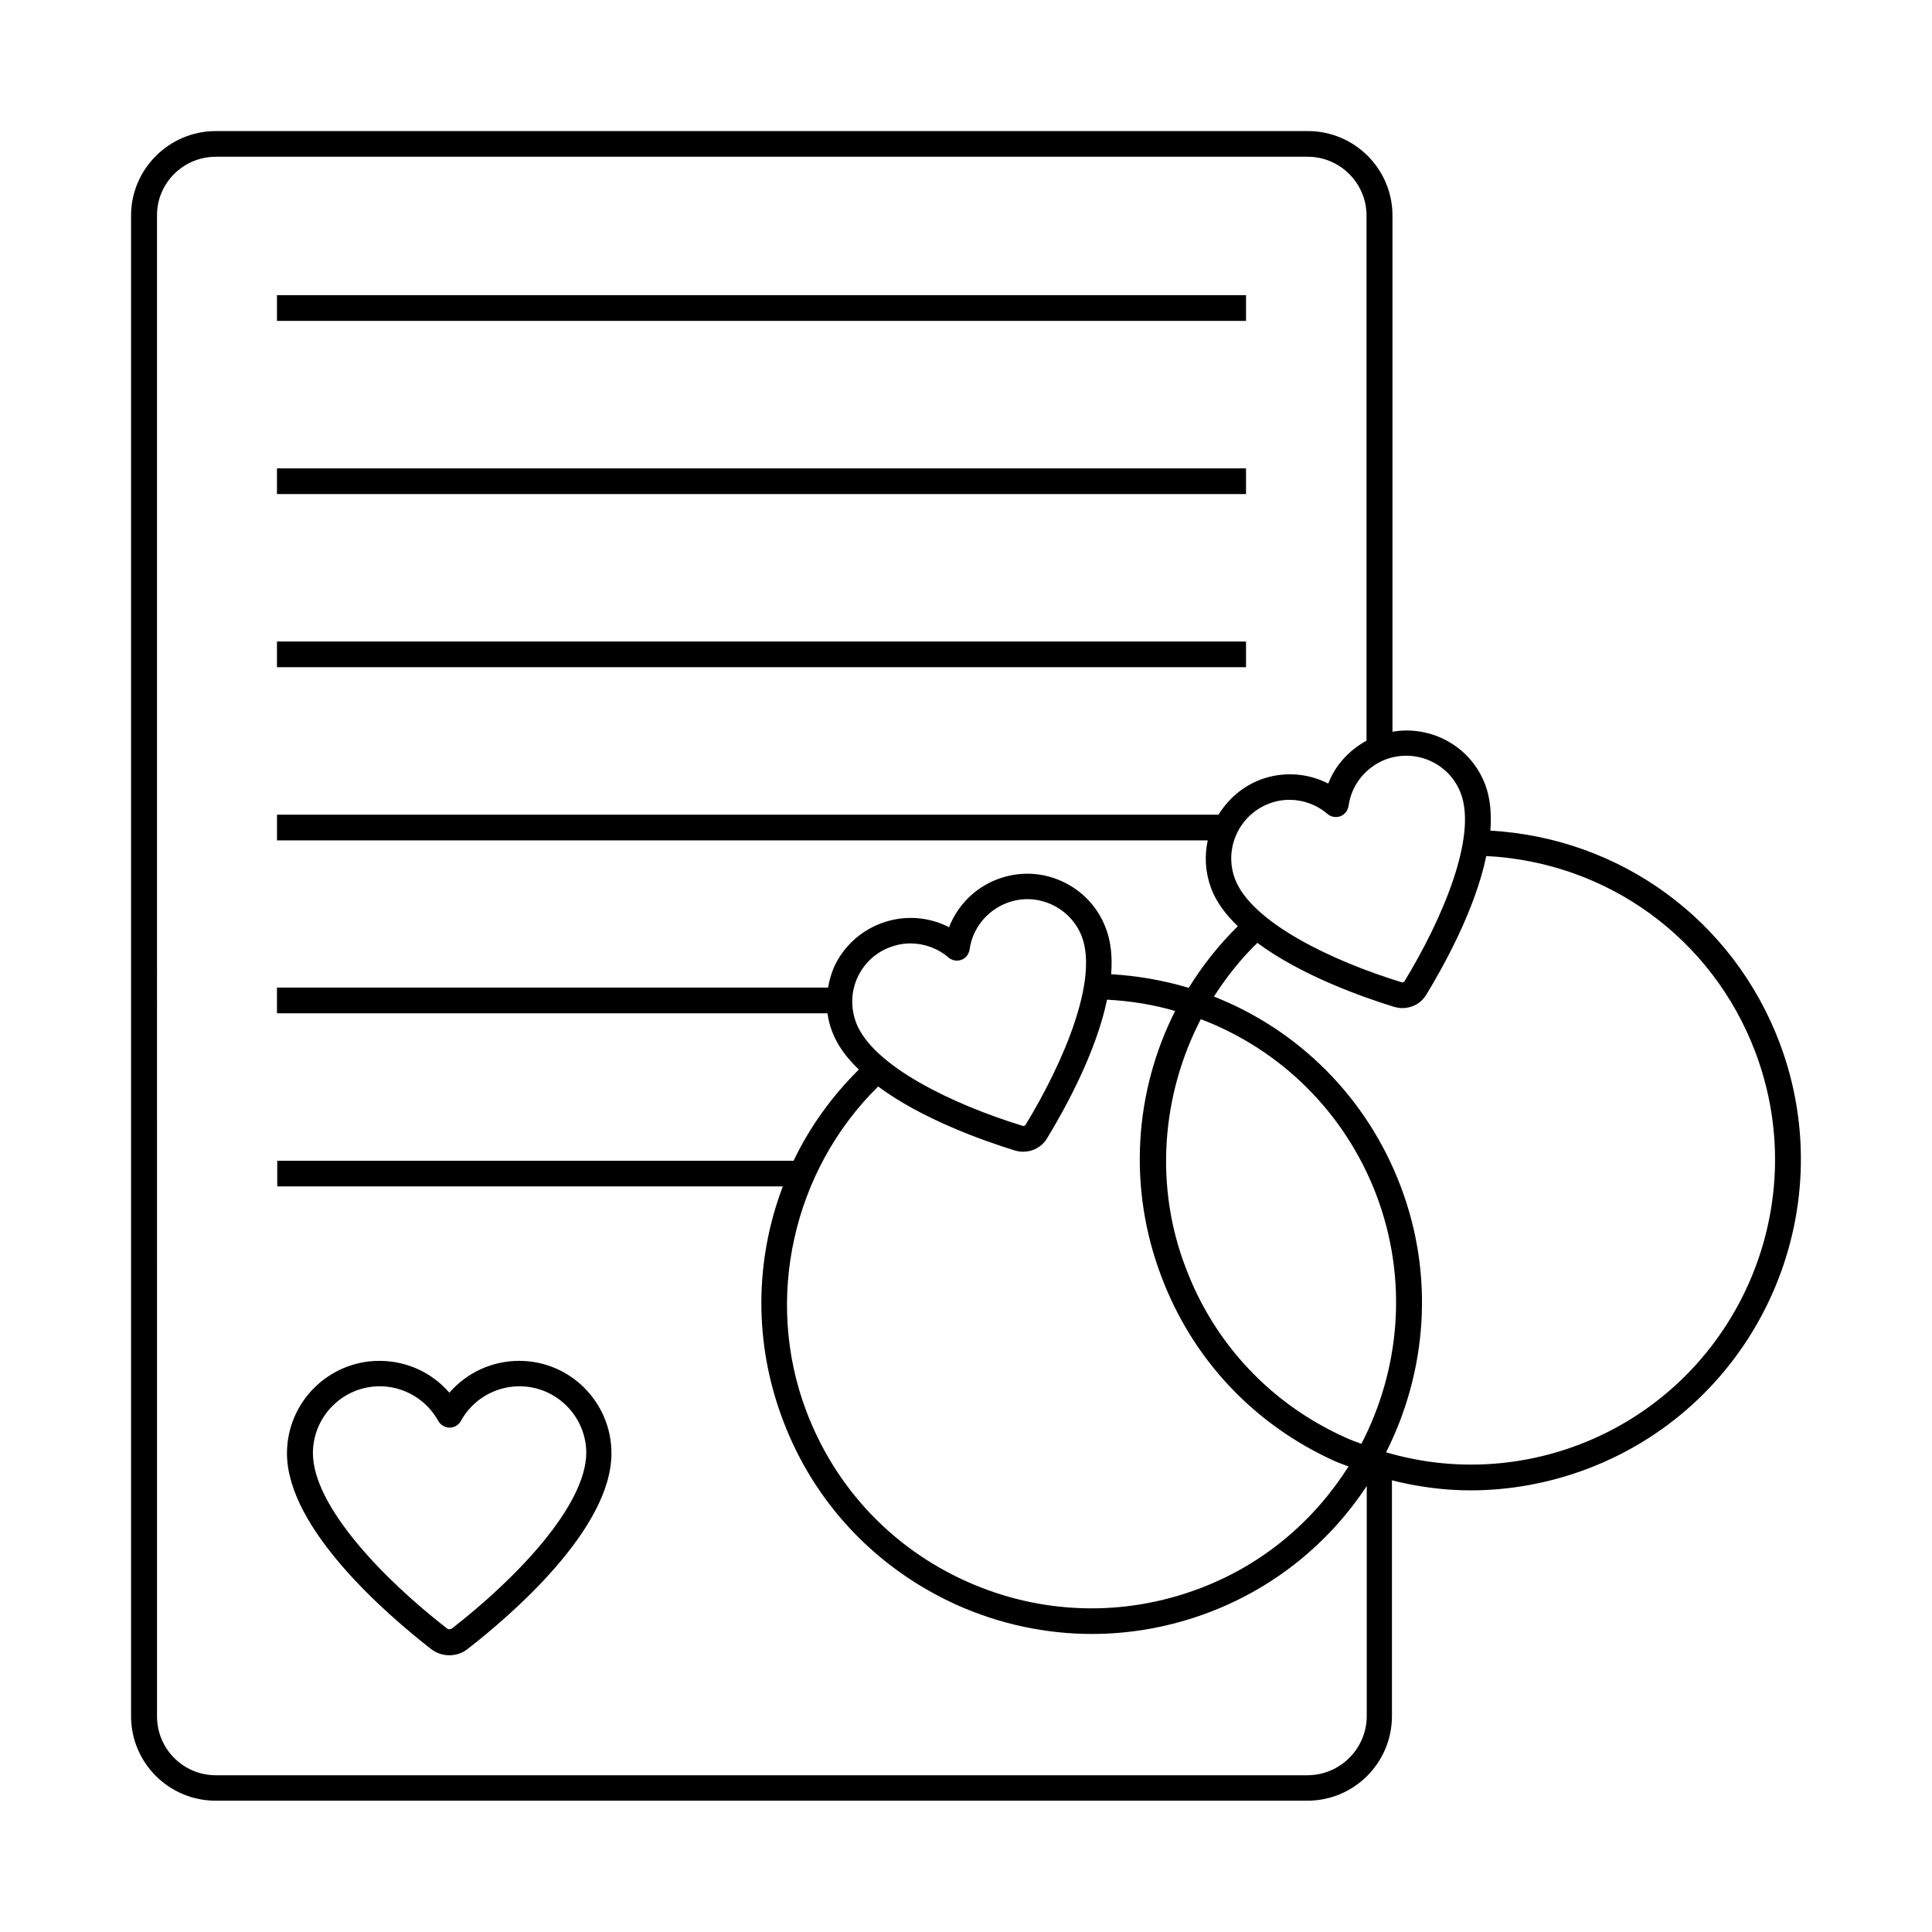 <?xml version="1.0" encoding="UTF-8"?>
<!-- Uploaded to: SVG Repo, www.svgrepo.com, Generator: SVG Repo Mixer Tools -->
<svg fill="#000000" width="800px" height="800px" version="1.1" viewBox="144 144 512 512" xmlns="http://www.w3.org/2000/svg">
 <g>
  <path d="m217.4 222.23h256.81v6.809h-256.81z"/>
  <path d="m217.4 268.12h256.81v6.809h-256.81z"/>
  <path d="m217.4 314.01h256.81v6.809h-256.81z"/>
  <path d="m281.6 504.64c-7.215 0-13.891 3.133-18.52 8.441-4.562-5.309-11.301-8.441-18.52-8.441-13.48 0-24.508 10.961-24.508 24.508 0 20.016 26.688 42.891 38.125 51.812 1.43 1.156 3.199 1.703 4.902 1.703s3.473-0.543 4.902-1.703c11.438-8.918 38.059-31.727 38.059-51.812 0-13.547-10.961-24.508-24.441-24.508zm-17.77 70.875c-0.41 0.34-1.02 0.34-1.43 0-17.156-13.344-35.473-32.543-35.473-46.434 0-9.734 7.965-17.703 17.703-17.703 6.469 0 12.391 3.539 15.523 9.191 0.613 1.09 1.77 1.77 2.996 1.77 1.227 0 2.383-0.68 2.996-1.77 3.062-5.652 9.055-9.191 15.523-9.191 9.734 0 17.703 7.965 17.703 17.703-0.137 13.957-18.453 33.156-35.543 46.434z"/>
  <path d="m615.62 420.36c-12.324-32.543-42.145-54.262-76.66-56.234 0.34-4.356 0-8.578-1.363-12.188-3.812-10.145-14.297-15.797-24.578-14.023v-136.78c0-12.391-10.078-22.398-22.398-22.398h-289.42c-12.391 0-22.469 10.078-22.469 22.398v397.67c0 12.391 10.078 22.398 22.398 22.398h289.35c12.391 0 22.398-10.078 22.398-22.398v-62.5c6.809 1.703 13.754 2.656 20.766 2.656 10.484 0 20.969-1.906 31.047-5.719 45.137-17.086 67.945-67.742 50.926-112.88zm-84.492-66.109c4.356 11.508-4.832 33.223-14.91 49.77-0.137 0.273-0.543 0.41-0.816 0.273-18.449-5.652-39.762-15.863-44.117-27.367-2.996-7.965 1.02-16.883 8.988-19.949 1.77-0.68 3.609-1.02 5.445-1.02 3.609 0 7.215 1.293 10.078 3.746 0.953 0.816 2.246 1.02 3.402 0.613 1.156-0.41 1.973-1.496 2.18-2.723 0.75-5.582 4.562-10.281 9.805-12.324 8.031-3 16.949 1.016 19.945 8.98zm-40.645 260.21h-289.28c-8.645 0-15.59-7.012-15.59-15.59l-0.004-397.74c-0.066-8.578 6.945-15.59 15.594-15.59h289.35c8.578 0 15.59 7.012 15.59 15.59v139.16c-4.629 2.519-8.305 6.535-10.145 11.371-5.516-2.859-12.117-3.269-18.043-1.02-4.766 1.84-8.512 5.176-11.031 9.258h-249.52v6.809h246.66c-0.887 4.086-0.68 8.441 0.887 12.664 1.363 3.676 3.879 7.012 7.082 10.078-5.039 4.969-9.395 10.484-13.004 16.34-6.606-1.973-13.48-3.199-20.562-3.609 0.34-4.426 0-8.578-1.43-12.254-2.109-5.582-6.262-9.941-11.641-12.391-5.379-2.449-11.438-2.656-17.02-0.543-5.992 2.246-10.621 6.945-12.867 12.73-5.516-2.859-12.117-3.269-18.043-1.02-5.582 2.109-10.008 6.262-12.461 11.641-0.75 1.77-1.227 3.539-1.566 5.379l-146.04-0.004v6.809h145.9c0.203 1.633 0.613 3.269 1.227 4.832 1.363 3.676 3.879 7.012 7.082 10.078-7.215 7.148-13.07 15.32-17.293 24.168h-136.84v6.809h133.98c-7.422 19.539-7.762 41.461 0.066 62.023 8.238 21.855 24.578 39.148 45.887 48.816 11.508 5.176 23.762 7.762 35.949 7.762 10.484 0 20.969-1.906 31.047-5.719 17.77-6.738 32.066-18.723 41.801-33.496v61.07c-0.07 8.574-7.086 15.586-15.73 15.586zm-38.672-132.08c8.238 21.855 24.508 39.148 45.887 48.816 1.227 0.543 2.449 0.953 3.676 1.43-9.055 14.297-22.469 25.938-39.488 32.34-20.152 7.625-42.145 6.945-61.82-1.906-19.676-8.852-34.723-24.852-42.348-45.004-11.301-29.684-3.609-63.859 18.996-86.125 11.641 8.645 27.844 14.367 36.219 16.953 0.75 0.203 1.496 0.34 2.18 0.34 2.586 0 5.039-1.293 6.398-3.609 4.562-7.488 12.938-22.535 15.863-36.695 6.195 0.34 12.254 1.293 18.043 2.996-10.82 21.445-12.59 46.906-3.606 70.465zm10.418-68.289c21.105 8.035 38.195 24.645 46.566 46.703 8.441 22.398 6.195 46.16-4.016 65.836-1.43-0.543-2.859-1.02-4.289-1.703-19.676-8.852-34.723-24.852-42.277-45.004-8.309-21.645-6.402-45.746 4.016-65.832zm-46.434 27.984c-0.137 0.273-0.477 0.41-0.816 0.273-18.449-5.652-39.762-15.863-44.117-27.367-1.43-3.879-1.363-8.035 0.34-11.848 1.703-3.746 4.766-6.672 8.645-8.102 1.77-0.68 3.609-1.02 5.445-1.02 3.609 0 7.215 1.293 10.078 3.746 0.953 0.816 2.246 1.02 3.402 0.613 1.156-0.41 1.973-1.496 2.18-2.723 0.75-5.582 4.562-10.281 9.805-12.324 3.879-1.496 8.035-1.363 11.848 0.34 3.746 1.703 6.672 4.766 8.102 8.578 4.359 11.57-4.832 33.289-14.91 49.832zm146.52 84.828c-16.543 6.262-34.312 6.875-50.992 1.973 10.688-21.172 12.938-46.566 3.879-70.465-8.918-23.555-27.027-41.461-49.496-50.312 3.269-5.106 7.082-9.941 11.508-14.23 11.641 8.645 27.844 14.367 36.219 16.953 0.75 0.203 1.496 0.34 2.18 0.34 2.586 0 5.039-1.293 6.398-3.609 4.562-7.488 12.938-22.535 15.863-36.695 32.066 1.633 59.844 21.719 71.281 51.879 15.793 41.672-5.242 88.375-46.84 104.17z"/>
 </g>
</svg>